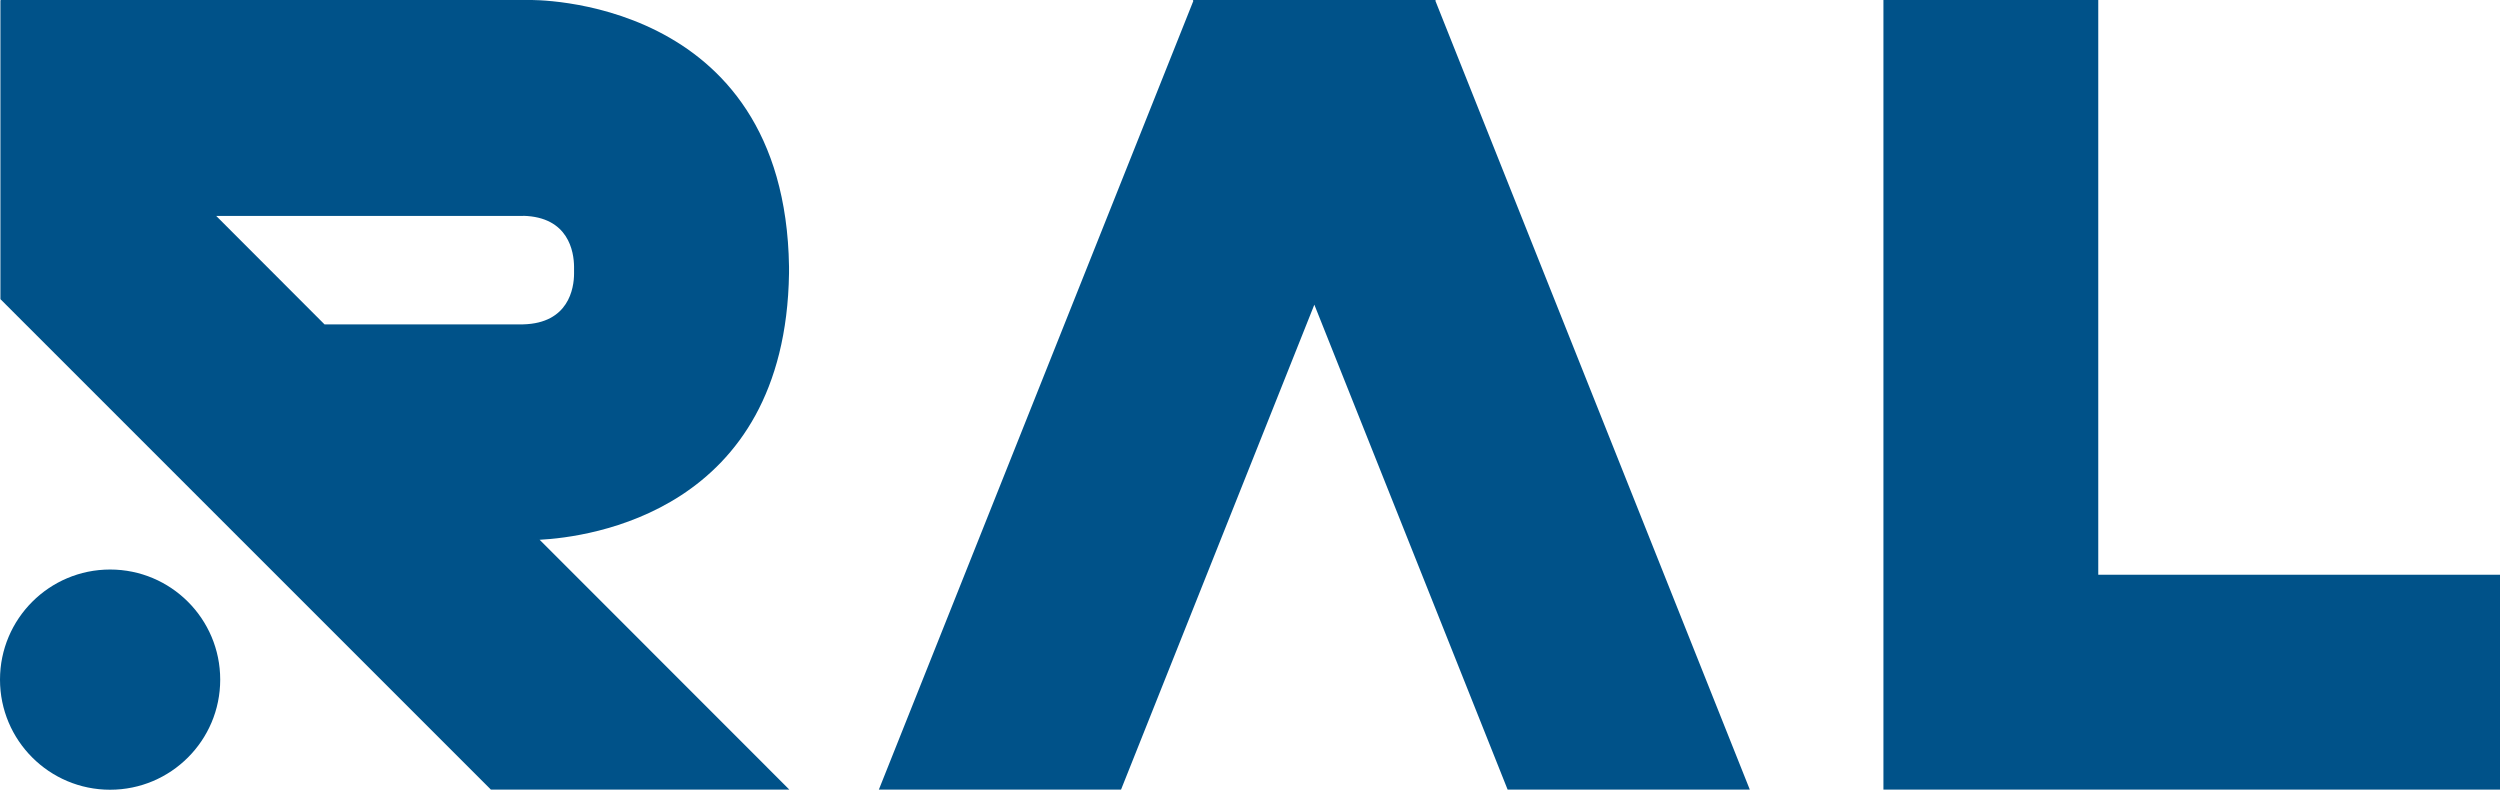 <?xml version="1.0" encoding="UTF-8"?>
<svg id="Layer_2" data-name="Layer 2" xmlns="http://www.w3.org/2000/svg" viewBox="0 0 176.42 55.72">
  <defs>
    <style>
      .cls-1 {
        fill: #005289;
        stroke-width: 0px;
      }
    </style>
  </defs>
  <g id="Layer_1-2" data-name="Layer 1">
    <g>
      <polygon class="cls-1" points="84.18 0 84.21 .07 62.02 55.72 79.11 55.72 92.75 21.5 106.39 55.72 123.48 55.72 101.27 0 84.18 0 84.18 0"/>
      <polygon class="cls-1" points="148.07 40.56 148.07 0 132.91 0 132.91 55.72 141.47 55.72 148.07 55.72 176.42 55.72 176.42 40.56 148.07 40.56 148.07 40.56"/>
      <path class="cls-1" d="m38.09,38.09c3.42-.18,17.33-1.93,17.59-18.8,0-.08,0-.16,0-.24,0-.08,0-.16,0-.24C55.38-.41,37.33,0,37.33,0H.06v.03L.03,0v21.11l34.61,34.61h21.06l-17.62-17.63h0Zm-1.17-22.86c3.21.08,3.58,2.54,3.59,3.59,0,0,0,.09,0,.24,0,.15,0,.24,0,.24,0,1.05-.38,3.51-3.59,3.59h-14.02l-7.64-7.65h21.67Z"/>
      <polygon class="cls-1" points="101.32 0 101.27 0 101.29 .07 101.32 0 101.32 0"/>
      <path class="cls-1" d="m7.77,40.19c-4.29,0-7.77,3.48-7.77,7.77s3.48,7.77,7.77,7.77,7.77-3.48,7.77-7.77-3.48-7.77-7.77-7.77h0Z"/>
    </g>
  </g>
</svg>
